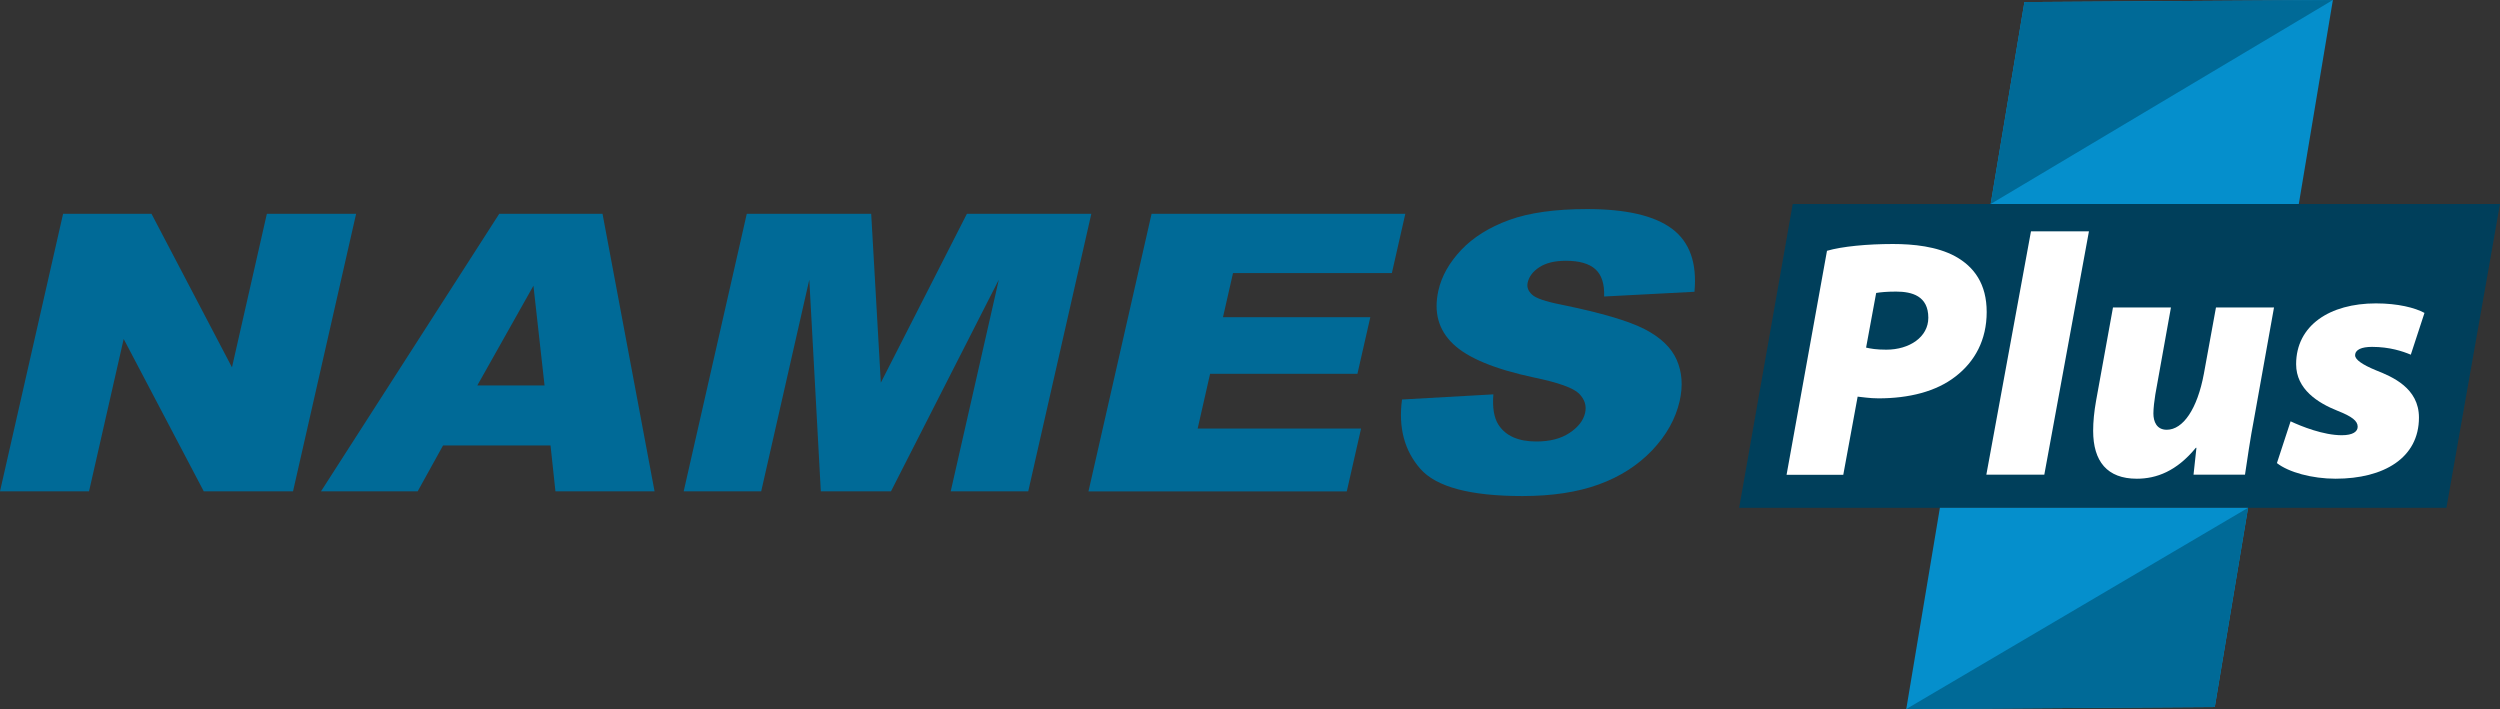 <?xml version="1.0" encoding="UTF-8"?><svg id="Layer_1" xmlns="http://www.w3.org/2000/svg" viewBox="0 0 438.62 124.4"><rect x="0" y="0" width="438.62" height="124.4" fill="#333333" stroke="none"/><defs><style>.cls-1{fill:#fff;}.cls-2{fill:#058fcc;}.cls-3{fill:#003f5b;}.cls-4{fill:#006a97;}</style></defs><polygon class="cls-3" points="429.22 89.09 305.13 89.09 314.53 35.79 438.62 35.79 429.22 89.09"/><path class="cls-4" d="m11.07,37.51h15.51l14.12,26.94,6.12-26.94h15.66l-11.07,48.69h-15.66l-14.05-26.73-6.08,26.73H0l11.07-48.69Z"/><path class="cls-4" d="m96.59,78.16h-18.86l-4.45,8.04h-16.96l31.27-48.69h18.12l9.13,48.69h-17.39l-.86-8.04Zm-1.05-10.53l-1.95-17.5-9.85,17.5h11.8Z"/><path class="cls-4" d="m131.01,37.51h21.84l1.69,29.63,15.1-29.63h21.83l-11.07,48.69h-13.6l8.44-37.13-18.92,37.13h-12.31l-2.02-37.13-8.44,37.13h-13.6l11.07-48.69Z"/><path class="cls-4" d="m202.04,37.51h44.52l-2.36,10.4h-27.87l-1.76,7.74h25.85l-2.26,9.93h-25.85l-2.18,9.6h28.67l-2.51,11.03h-45.32l11.07-48.69Z"/><path class="cls-4" d="m246,70.09l16.01-.9c-.19,2.32.11,4.1.88,5.31,1.26,1.97,3.48,2.96,6.66,2.96,2.37,0,4.31-.5,5.83-1.51,1.51-1.01,2.42-2.17,2.72-3.5.29-1.26-.07-2.39-1.06-3.39-1-1-3.62-1.94-7.87-2.82-6.95-1.48-11.69-3.45-14.24-5.91-2.57-2.46-3.42-5.59-2.56-9.4.57-2.5,1.91-4.87,4.01-7.09,2.11-2.22,4.91-3.97,8.42-5.25,3.5-1.27,8.05-1.91,13.65-1.91,6.87,0,11.84,1.16,14.92,3.47,3.08,2.31,4.39,5.99,3.92,11.04l-15.85.83c.08-2.19-.43-3.79-1.53-4.78-1.11-1-2.83-1.49-5.18-1.49-1.93,0-3.47.37-4.62,1.11-1.15.74-1.84,1.64-2.08,2.71-.18.78.07,1.47.73,2.09.64.64,2.36,1.24,5.17,1.79,6.94,1.42,11.81,2.85,14.62,4.3,2.81,1.45,4.69,3.25,5.63,5.4.94,2.15,1.11,4.55.51,7.21-.71,3.12-2.32,6-4.82,8.64-2.51,2.63-5.62,4.63-9.36,5.99s-8.2,2.04-13.41,2.04c-9.14,0-15.11-1.59-17.91-4.78-2.79-3.19-3.87-7.24-3.21-12.16Z"/><polygon class="cls-2" points="403.32 35.79 409.3 0 355.18 .36 349.26 35.79 403.32 35.79"/><polygon class="cls-4" points="409.3 0 355.18 .36 349.26 35.79 409.3 0"/><polygon class="cls-2" points="340.35 89.09 334.45 124.4 388.58 124.04 394.42 89.09 340.35 89.09"/><polygon class="cls-4" points="334.45 124.4 388.58 124.04 394.42 89.09 334.45 124.4"/><path class="cls-1" d="m320.55,44c2.63-.77,7.09-1.19,11.55-1.19,3.6,0,7.72.42,10.92,2.15,3.37,1.85,5.54,4.89,5.54,9.78s-2.06,8.7-5.49,11.33c-3.37,2.62-8.12,3.82-13.49,3.82-1.6,0-2.92-.24-3.66-.3l-2.52,13.71h-9.95l7.09-39.29Zm6.86,16.99c.8.18,1.77.36,3.54.36,4.06,0,7.37-2.21,7.37-5.6,0-3.82-2.86-4.59-5.66-4.59-1.66,0-2.8.12-3.49.24l-1.77,9.6Z"/><path class="cls-1" d="m348.5,83.28l7.83-42.69h10.17l-7.83,42.69h-10.17Z"/><path class="cls-1" d="m398.97,53.95l-3.43,19.14c-.8,4.17-1.26,7.57-1.66,10.19h-9.03l.51-4.71h-.11c-3.37,4.11-6.92,5.42-10.35,5.42-5.2,0-7.66-3.04-7.66-8.41,0-1.61.17-3.34.51-5.25l2.97-16.39h10.17l-2.74,15.26c-.17,1.01-.34,2.44-.34,3.34,0,1.43.57,2.86,2.34,2.86,2.86,0,5.37-3.64,6.52-9.84l2.12-11.62h10.17Z"/><path class="cls-1" d="m401.88,73.92c1.89.89,5.77,2.44,8.97,2.44,2,0,2.8-.66,2.8-1.49,0-1.01-.97-1.79-3.54-2.8-3.43-1.37-7.26-3.76-7.26-8.17,0-6.8,5.89-10.67,14-10.67,3.89,0,6.86.77,8.52,1.67l-2.4,7.33c-1.43-.6-3.71-1.37-6.8-1.37-1.83,0-2.97.48-2.97,1.49,0,.72,1.2,1.61,3.66,2.62,2.86,1.13,7.54,3.1,7.54,8.29,0,7.09-6.17,10.73-14.63,10.73-4.12,0-8.23-1.13-10.29-2.74l2.4-7.33Z"/></svg>